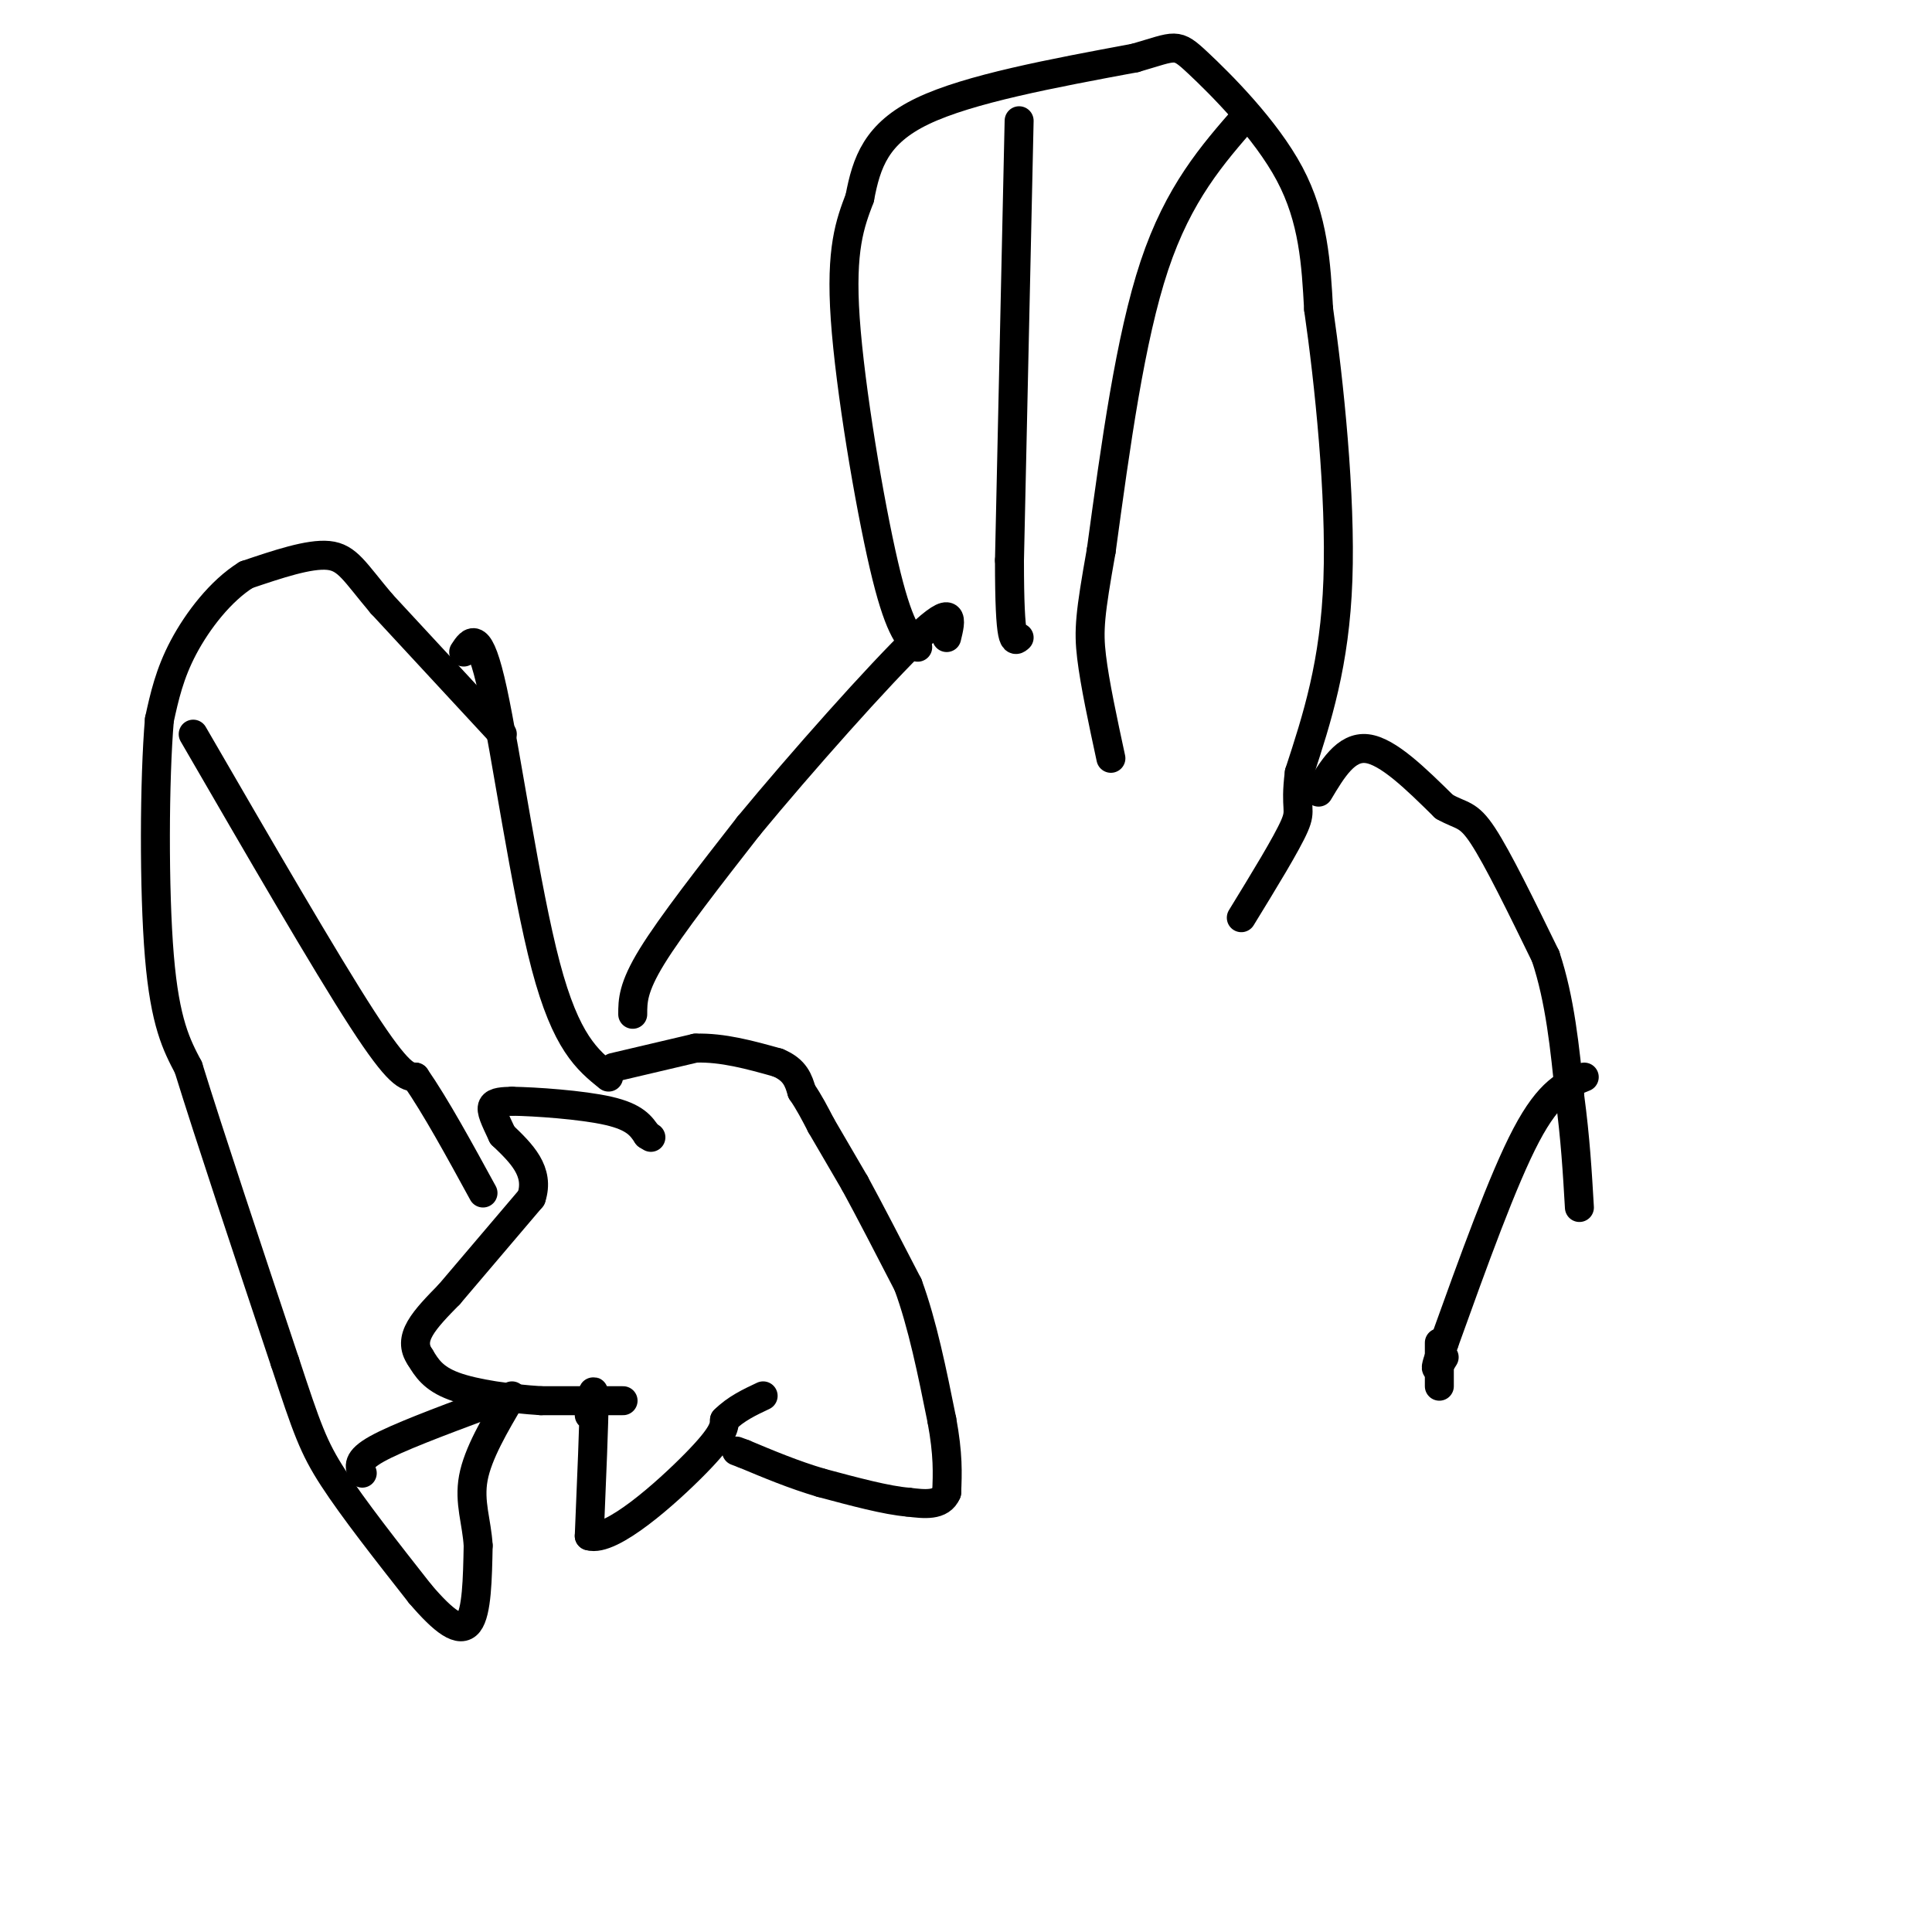 <svg viewBox='0 0 400 400' version='1.1' xmlns='http://www.w3.org/2000/svg' xmlns:xlink='http://www.w3.org/1999/xlink'><g fill='none' stroke='#000000' stroke-width='6' stroke-linecap='round' stroke-linejoin='round'><path d='M127,221c0.000,0.000 17.000,-4.000 17,-4'/><path d='M144,217c5.667,-0.167 11.333,1.417 17,3'/><path d='M161,220c3.667,1.500 4.333,3.750 5,6'/><path d='M166,226c1.500,2.167 2.750,4.583 4,7'/><path d='M170,233c1.833,3.167 4.417,7.583 7,12'/><path d='M177,245c3.000,5.500 7.000,13.250 11,21'/><path d='M188,266c3.000,8.167 5.000,18.083 7,28'/><path d='M195,294c1.333,7.167 1.167,11.083 1,15'/><path d='M196,309c-1.167,2.833 -4.583,2.417 -8,2'/><path d='M188,311c-4.333,-0.333 -11.167,-2.167 -18,-4'/><path d='M170,307c-5.667,-1.667 -10.833,-3.833 -16,-6'/><path d='M154,301c-2.667,-1.000 -1.333,-0.500 0,0'/><path d='M122,293c0.500,-3.583 1.000,-7.167 1,-3c0.000,4.167 -0.500,16.083 -1,28'/><path d='M122,318c4.467,1.422 16.133,-9.022 22,-15c5.867,-5.978 5.933,-7.489 6,-9'/><path d='M150,294c2.333,-2.333 5.167,-3.667 8,-5'/><path d='M129,290c0.000,0.000 -17.000,0.000 -17,0'/><path d='M112,290c-6.333,-0.400 -13.667,-1.400 -18,-3c-4.333,-1.600 -5.667,-3.800 -7,-6'/><path d='M87,281c-1.356,-1.956 -1.244,-3.844 0,-6c1.244,-2.156 3.622,-4.578 6,-7'/><path d='M93,268c3.833,-4.500 10.417,-12.250 17,-20'/><path d='M110,248c1.833,-5.500 -2.083,-9.250 -6,-13'/><path d='M104,235c-1.556,-3.311 -2.444,-5.089 -2,-6c0.444,-0.911 2.222,-0.956 4,-1'/><path d='M106,228c4.711,0.067 14.489,0.733 20,2c5.511,1.267 6.756,3.133 8,5'/><path d='M134,235c1.333,0.833 0.667,0.417 0,0'/><path d='M126,223c-4.400,-3.556 -8.800,-7.111 -13,-23c-4.200,-15.889 -8.200,-44.111 -11,-57c-2.800,-12.889 -4.400,-10.444 -6,-8'/><path d='M104,152c0.000,0.000 -25.000,-27.000 -25,-27'/><path d='M79,125c-5.578,-6.600 -7.022,-9.600 -11,-10c-3.978,-0.400 -10.489,1.800 -17,4'/><path d='M51,119c-5.311,3.289 -10.089,9.511 -13,15c-2.911,5.489 -3.956,10.244 -5,15'/><path d='M33,149c-1.044,12.200 -1.156,35.200 0,49c1.156,13.800 3.578,18.400 6,23'/><path d='M39,221c4.333,14.000 12.167,37.500 20,61'/><path d='M59,282c4.533,13.756 5.867,17.644 10,24c4.133,6.356 11.067,15.178 18,24'/><path d='M87,330c4.933,5.778 8.267,8.222 10,6c1.733,-2.222 1.867,-9.111 2,-16'/><path d='M99,320c-0.267,-4.844 -1.933,-8.956 -1,-14c0.933,-5.044 4.467,-11.022 8,-17'/><path d='M75,305c-0.583,-1.333 -1.167,-2.667 3,-5c4.167,-2.333 13.083,-5.667 22,-9'/><path d='M40,152c13.667,23.583 27.333,47.167 35,59c7.667,11.833 9.333,11.917 11,12'/><path d='M86,223c4.167,6.000 9.083,15.000 14,24'/><path d='M131,210c0.000,-2.750 0.000,-5.500 4,-12c4.000,-6.500 12.000,-16.750 20,-27'/><path d='M155,171c10.622,-12.867 27.178,-31.533 35,-39c7.822,-7.467 6.911,-3.733 6,0'/><path d='M190,134c-2.000,-2.067 -4.000,-4.133 -7,-17c-3.000,-12.867 -7.000,-36.533 -8,-51c-1.000,-14.467 1.000,-19.733 3,-25'/><path d='M178,41c1.400,-7.400 3.400,-13.400 13,-18c9.600,-4.600 26.800,-7.800 44,-11'/><path d='M235,12c8.690,-2.512 8.417,-3.292 13,1c4.583,4.292 14.024,13.655 19,23c4.976,9.345 5.488,18.673 6,28'/><path d='M273,64c2.178,15.022 4.622,38.578 4,56c-0.622,17.422 -4.311,28.711 -8,40'/><path d='M269,160c-0.978,7.822 0.578,7.378 -1,11c-1.578,3.622 -6.289,11.311 -11,19'/><path d='M258,24c-7.000,8.000 -14.000,16.000 -19,31c-5.000,15.000 -8.000,37.000 -11,59'/><path d='M228,114c-2.333,13.133 -2.667,16.467 -2,22c0.667,5.533 2.333,13.267 4,21'/><path d='M211,25c0.000,0.000 -2.000,91.000 -2,91'/><path d='M209,116c0.000,17.833 1.000,16.917 2,16'/><path d='M273,164c2.833,-4.750 5.667,-9.500 10,-9c4.333,0.500 10.167,6.250 16,12'/><path d='M299,167c3.689,2.089 4.911,1.311 8,6c3.089,4.689 8.044,14.844 13,25'/><path d='M320,198c3.000,9.000 4.000,19.000 5,29'/><path d='M325,227c1.167,8.667 1.583,15.833 2,23'/><path d='M328,223c-3.583,1.417 -7.167,2.833 -12,12c-4.833,9.167 -10.917,26.083 -17,43'/><path d='M299,278c-2.833,7.667 -1.417,5.333 0,3'/><path d='M298,278c0.000,0.000 0.000,9.000 0,9'/></g>
</svg>